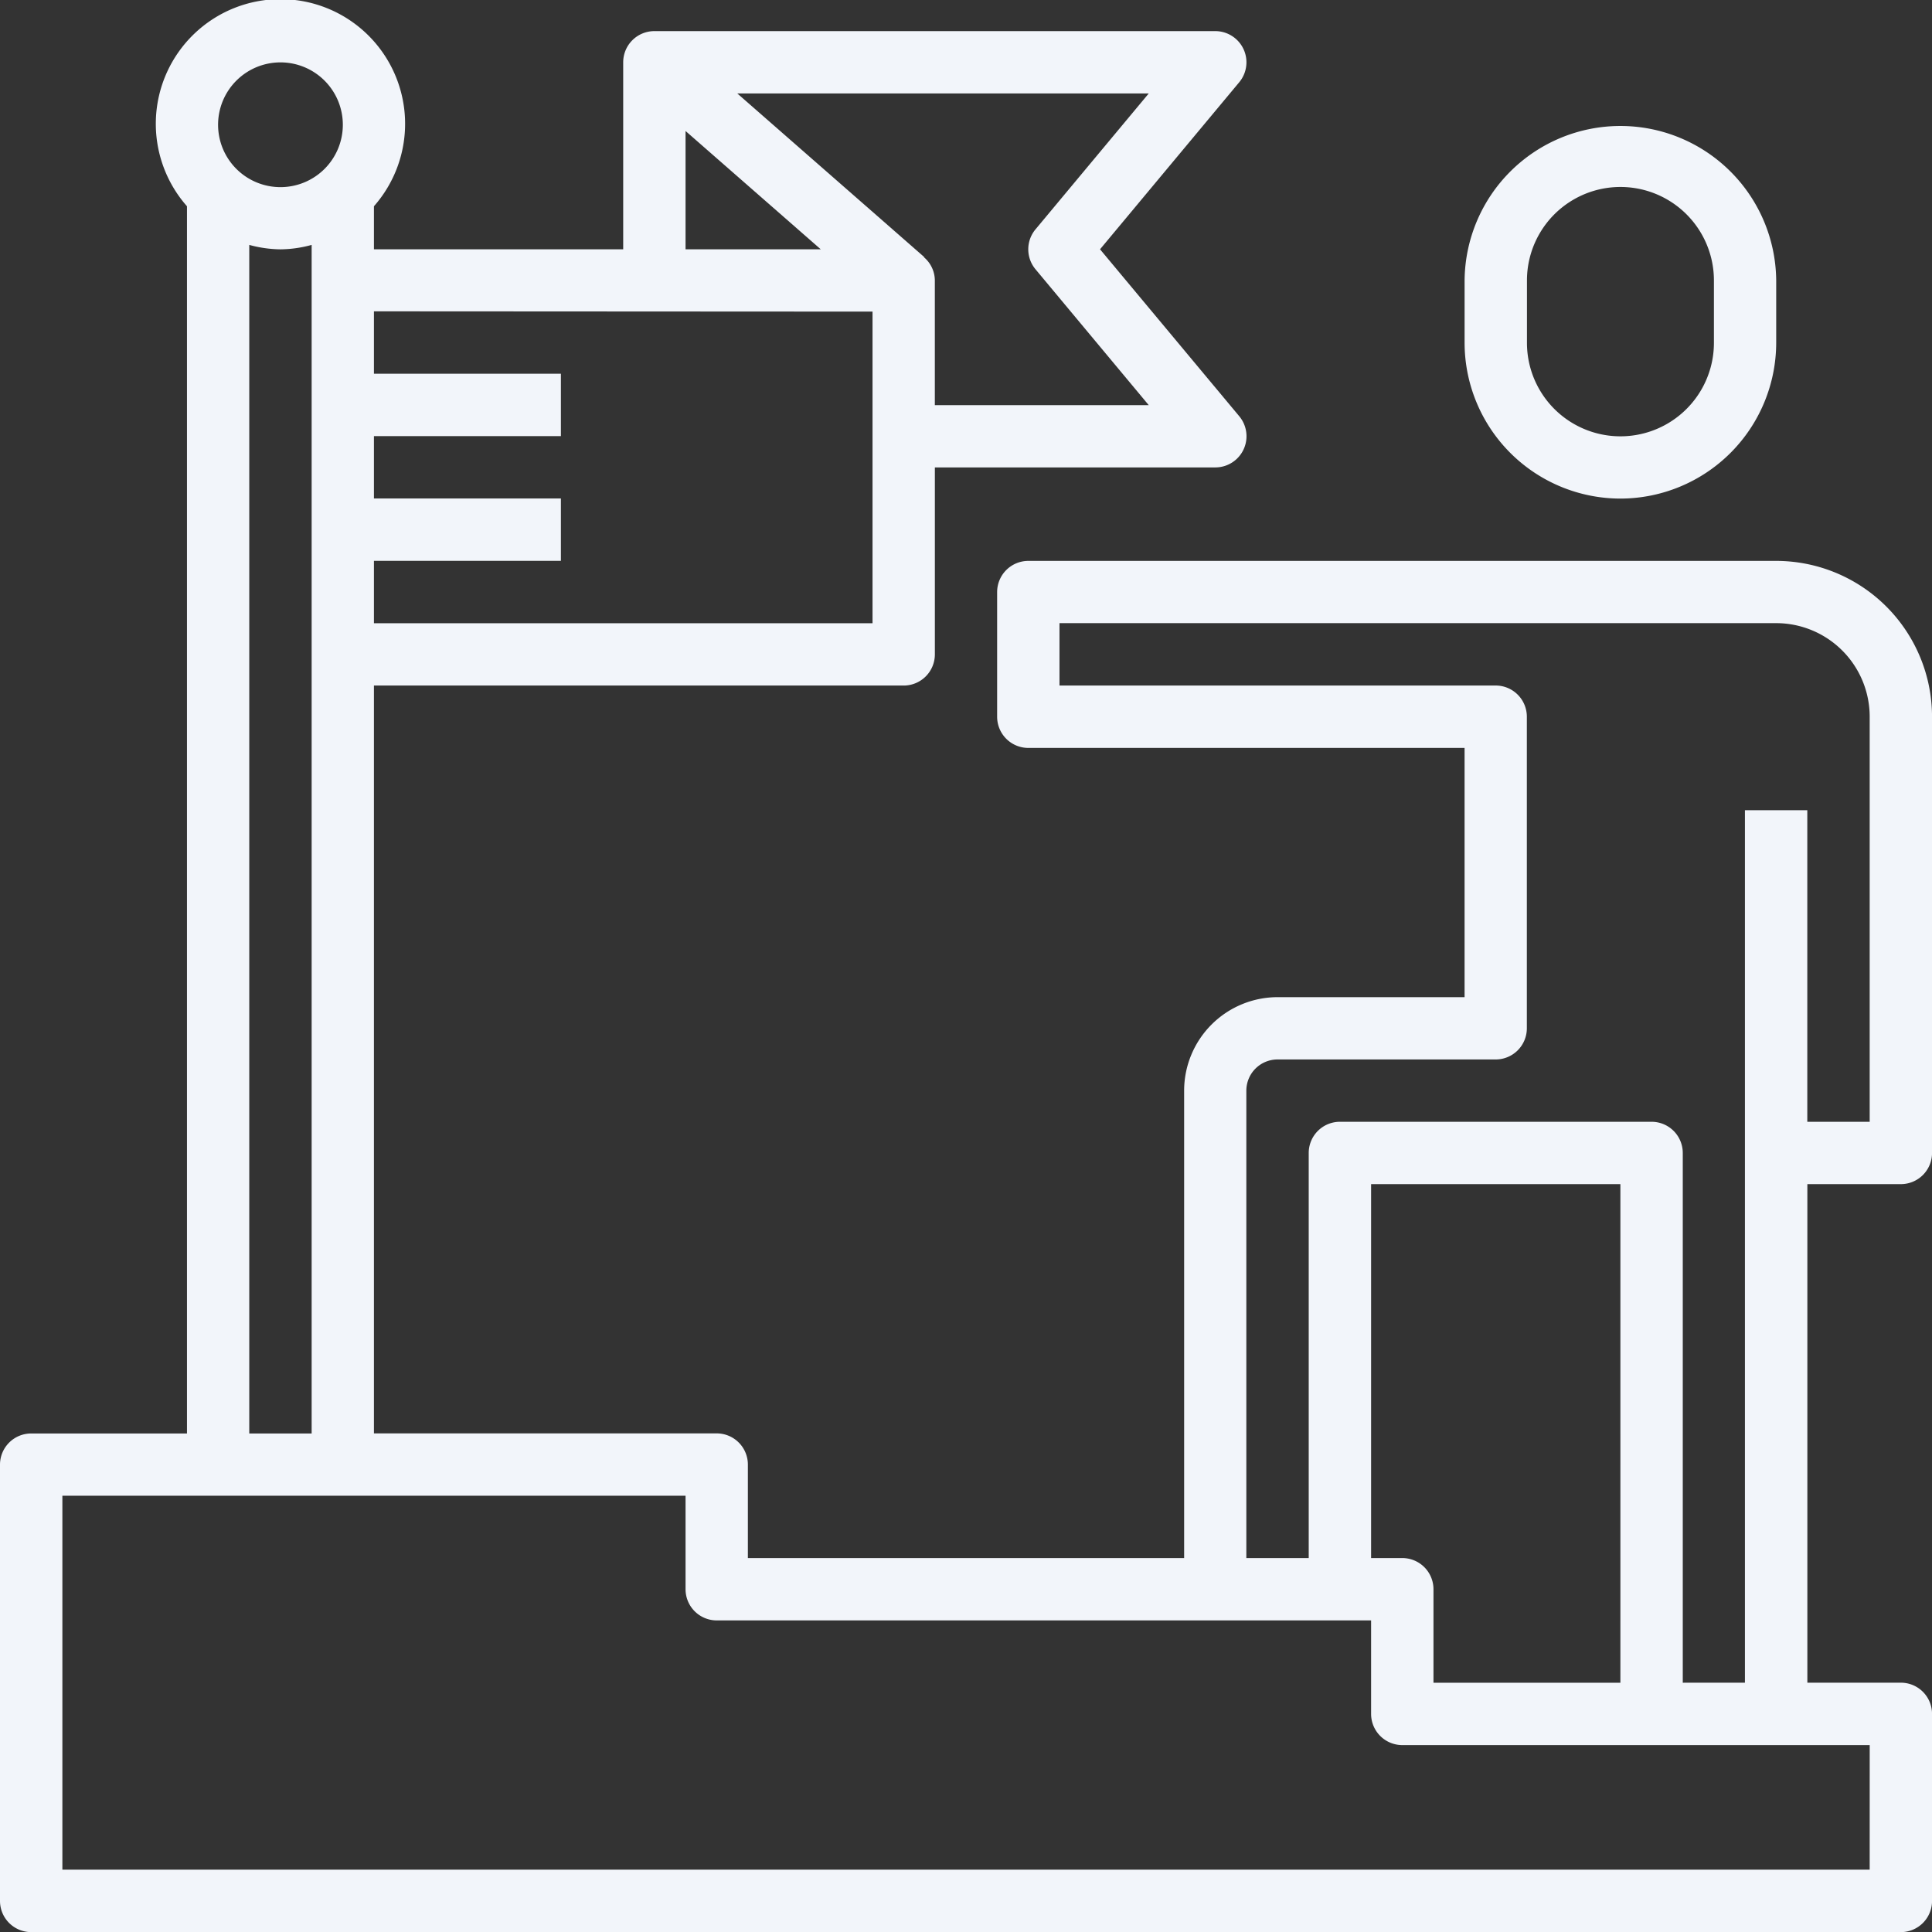 <?xml version="1.0" encoding="UTF-8"?> <svg xmlns="http://www.w3.org/2000/svg" id="Groupe_842" data-name="Groupe 842" width="154.859" height="154.859" viewBox="0 0 154.859 154.859"><rect x="0" y="0" width="154.859" height="154.859" fill="#333333" stroke="none"/><path id="Tracé_1403" data-name="Tracé 1403" d="M152.362,94.914a2.5,2.5,0,0,0,2.5-2.5V57.448a12.5,12.5,0,0,0-12.489-12.489H82.425a2.5,2.5,0,0,0-2.5,2.5v9.991a2.5,2.5,0,0,0,2.5,2.5h34.968V79.927H102.407a7.5,7.5,0,0,0-7.493,7.493v37.466H59.946v-7.493a2.5,2.5,0,0,0-2.5-2.5H29.973V54.95H72.434a2.5,2.5,0,0,0,2.5-2.5V37.466h22.48a2.5,2.5,0,0,0,1.92-4.1L88.173,19.982,99.329,6.594a2.5,2.5,0,0,0-1.917-4.1H52.452a2.5,2.5,0,0,0-2.5,2.5V19.982H29.973v-3.45a9.991,9.991,0,1,0-14.986,0V114.9H2.5a2.5,2.5,0,0,0-2.5,2.5v34.968a2.5,2.5,0,0,0,2.5,2.5H152.362a2.5,2.5,0,0,0,2.5-2.5V137.375a2.5,2.5,0,0,0-2.5-2.5h-7.493V94.914ZM83,18.383a2.5,2.5,0,0,0,0,3.2l9.076,10.89H74.932V22.48a2.453,2.453,0,0,0-.871-1.858l.019-.019L59.1,7.493H92.076ZM54.95,10.5l10.837,9.482H54.95ZM69.937,24.977V49.955H29.973v-5H44.959v-5H29.973v-5H44.959v-5H29.973v-5ZM22.48,5a5,5,0,1,1-5,5,5,5,0,0,1,5-5Zm-2.5,14.63a9.847,9.847,0,0,0,2.5.356,9.709,9.709,0,0,0,2.5-.356V114.9h-5ZM149.864,149.864H5V119.891H54.95v7.493a2.5,2.5,0,0,0,2.5,2.5H109.9v7.493a2.5,2.5,0,0,0,2.5,2.5h37.466Zm-19.982-14.986H114.9v-7.493a2.5,2.5,0,0,0-2.5-2.5h-2.5V94.914h19.982Zm5,0V92.416a2.5,2.5,0,0,0-2.5-2.5H107.4a2.5,2.5,0,0,0-2.5,2.5v32.471h-5V87.421a2.5,2.5,0,0,1,2.5-2.5h17.484a2.5,2.5,0,0,0,2.5-2.5V57.448a2.5,2.5,0,0,0-2.5-2.5H84.923v-5h57.448a7.5,7.5,0,0,1,7.493,7.493V89.918h-5V64.941h-5v69.936Zm0,0" fill="#f2f5fa"></path><path id="Tracé_1404" data-name="Tracé 1404" d="M388.489,61.973a12.505,12.505,0,0,0,12.489-12.489v-5a12.489,12.489,0,0,0-24.977,0v5a12.505,12.505,0,0,0,12.489,12.489ZM381,44.489a7.493,7.493,0,1,1,14.986,0v5a7.493,7.493,0,1,1-14.986,0Zm0,0" transform="translate(-258.607 -22.009)" fill="#f2f5fa"></path></svg> 